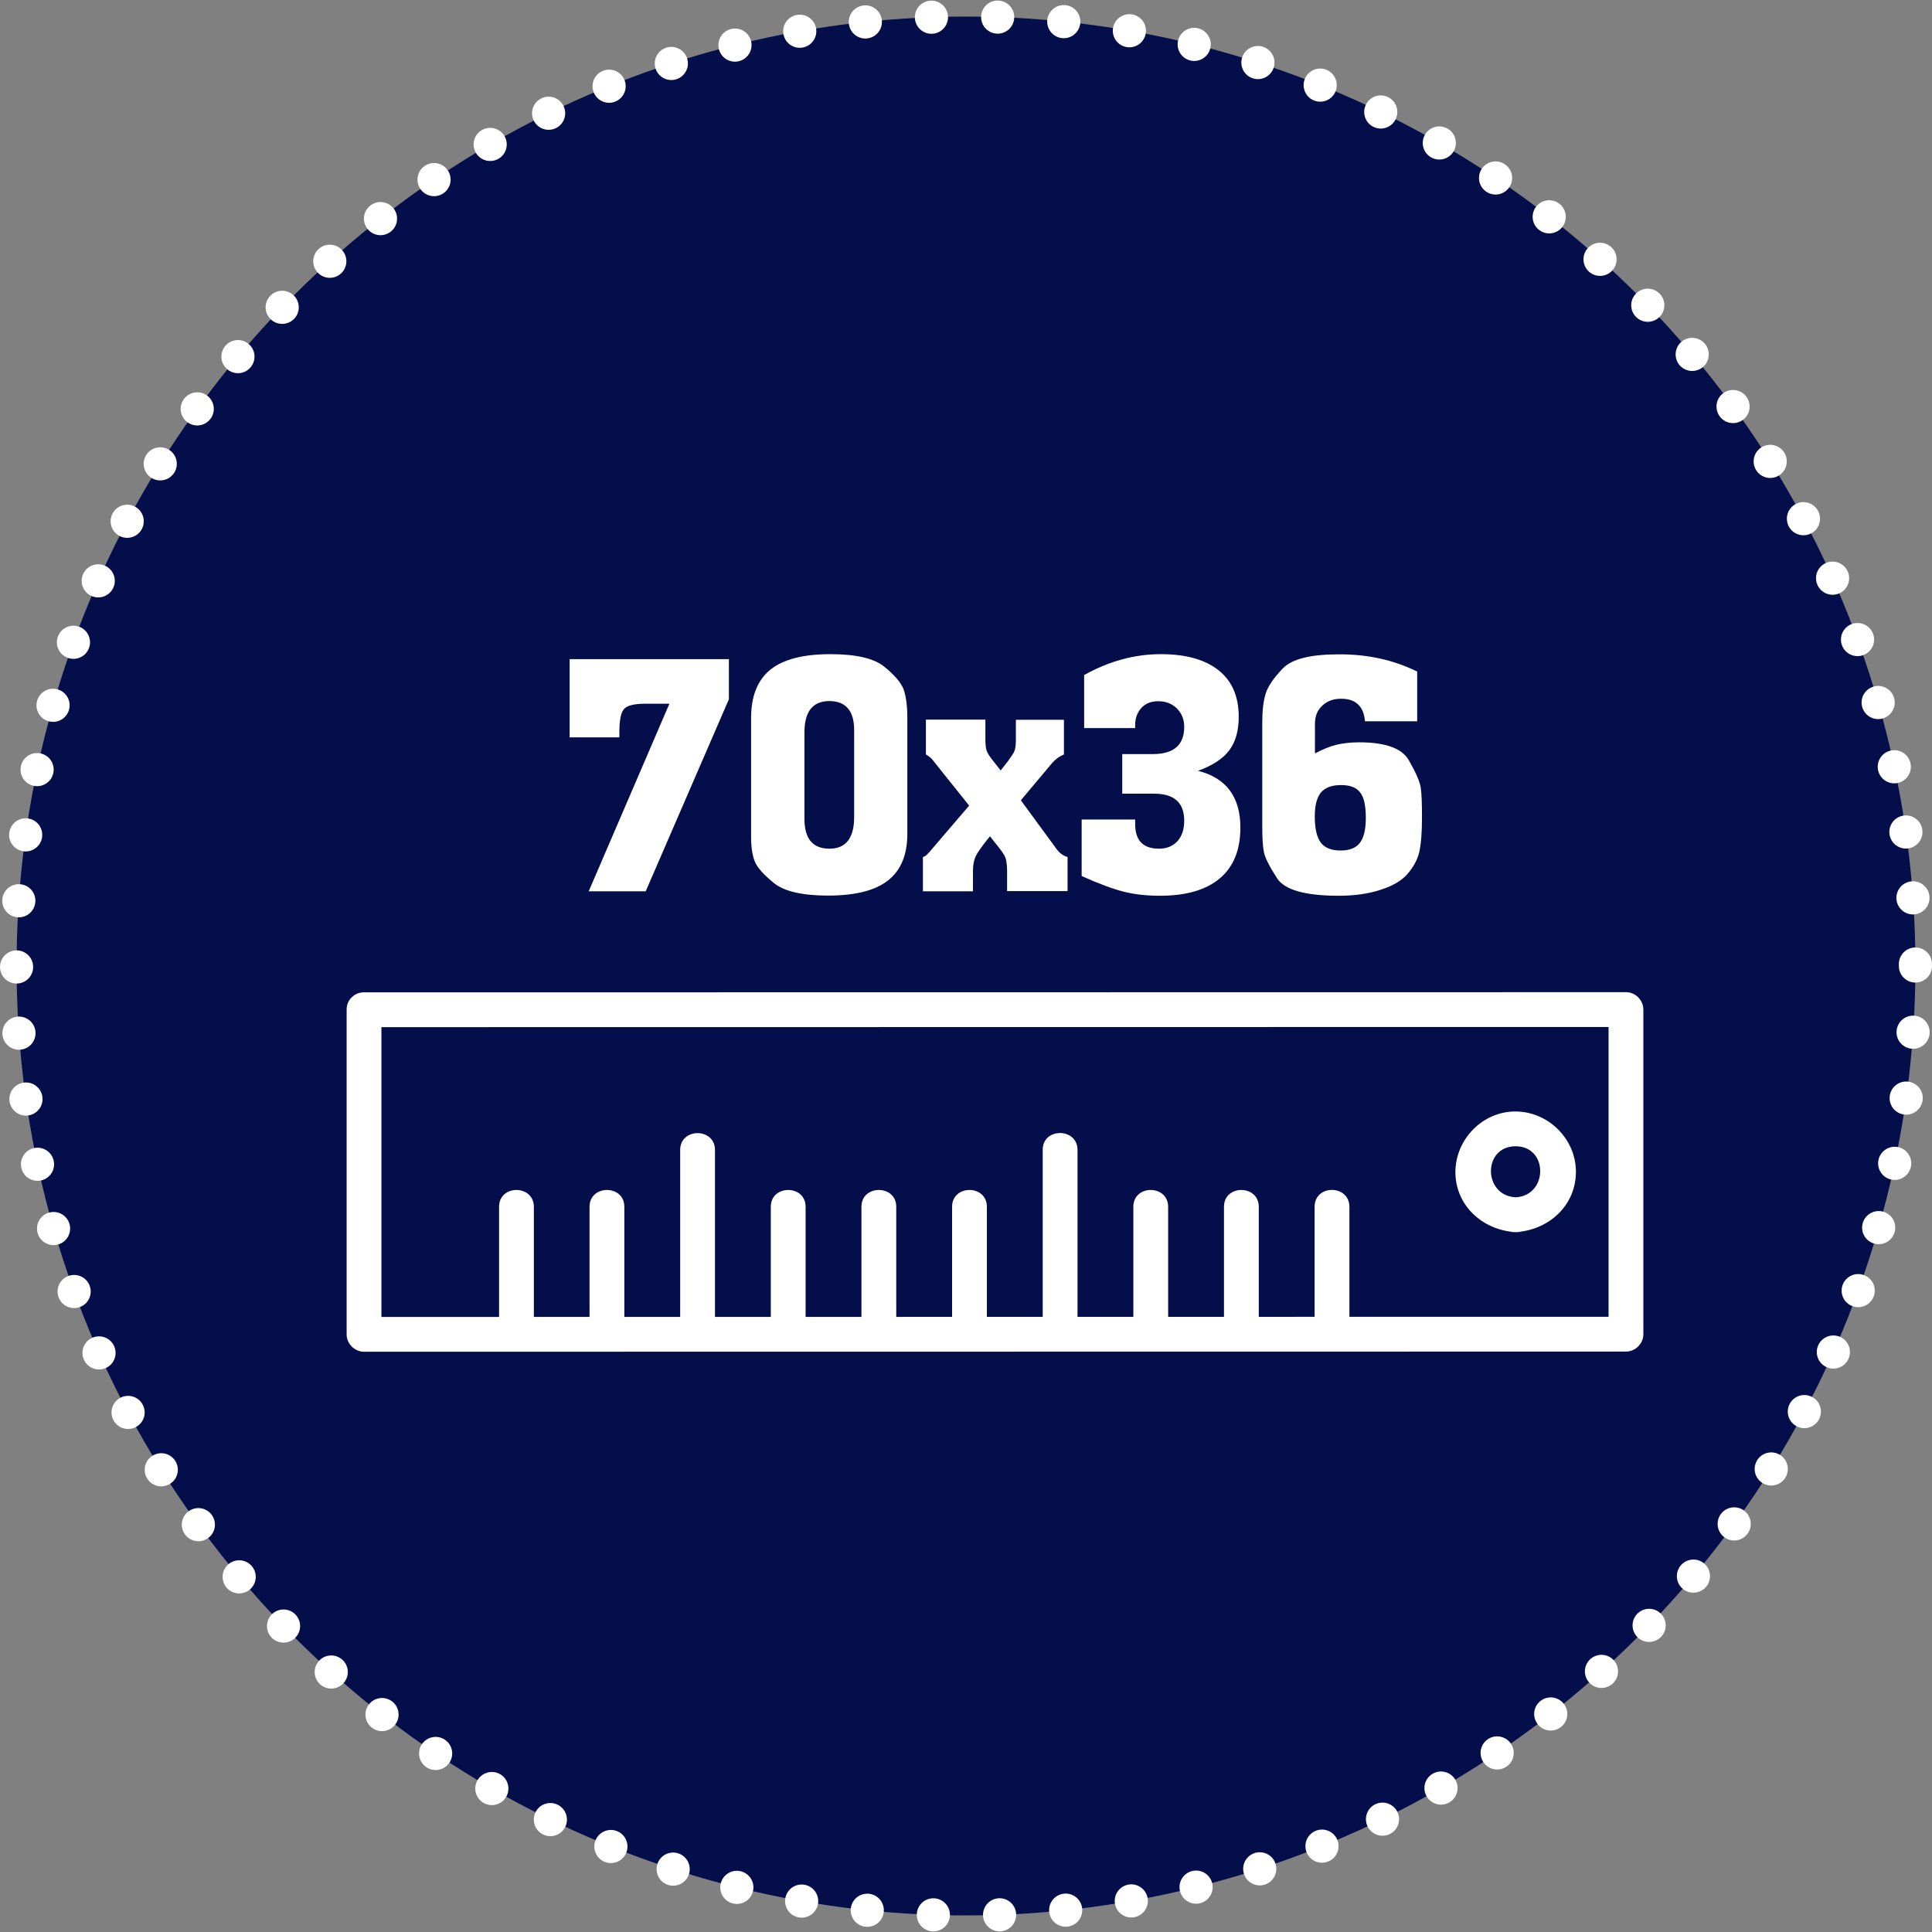 <?xml version="1.0" encoding="utf-8"?>
<!-- Generator: Adobe Illustrator 23.0.1, SVG Export Plug-In . SVG Version: 6.00 Build 0)  -->
<svg version="1.1" id="Layer_1" xmlns="http://www.w3.org/2000/svg" xmlns:xlink="http://www.w3.org/1999/xlink" x="0px" y="0px"
	 viewBox="0 0 116.6 116.6" style="enable-background:new 0 0 116.6 116.6;" xml:space="preserve">
<rect x="0" y="0" width="116.6" height="116.6" fill="#808080" stroke="none"/>
<style type="text/css">
	.st0{fill:#040E4A;}
	.st1{fill:#FFFFFF;}
	.st2{fill:none;stroke:#FFFFFF;stroke-width:2;stroke-linecap:round;stroke-linejoin:round;stroke-dasharray:0,3.999;}
</style>
<circle class="st0" cx="58.3" cy="58.3" r="57.3"/>
<g>
	<g>
		<g>
			<g>
				<path class="st1" d="M20.92,60.94c0,6.53,0,13.06,0,19.59c0,0.57,0.48,1.05,1.05,1.05c25.39,0,50.77-0.01,76.16-0.01
					c0.57,0,1.05-0.48,1.05-1.05c0-6.53,0-13.06,0-19.59c0-0.57-0.48-1.05-1.05-1.05c-25.39,0-50.77,0.01-76.16,0.01
					c-1.35,0-1.35,2.1,0,2.1c25.39,0,50.77-0.01,76.16-0.01c-0.35-0.35-0.7-0.7-1.05-1.05c0,6.53,0,13.06,0,19.59
					c0.35-0.35,0.7-0.7,1.05-1.05c-25.39,0-50.77,0.01-76.16,0.01c0.35,0.35,0.7,0.7,1.05,1.05c0-6.53,0-13.06,0-19.59
					C23.02,59.59,20.92,59.58,20.92,60.94z"/>
			</g>
		</g>
		<g>
			<g>
				<path class="st1" d="M91.47,72.26c-1.98-0.11-1.99-3.08,0-3.08C93.46,69.18,93.44,72.16,91.47,72.26c-1.34,0.07-1.35,2.17,0,2.1
					c1.97-0.11,3.64-1.58,3.64-3.64c0-1.98-1.66-3.63-3.64-3.64c-1.93-0.01-3.54,1.58-3.63,3.5c-0.09,2.11,1.61,3.67,3.63,3.78
					C92.81,74.43,92.81,72.34,91.47,72.26z"/>
			</g>
		</g>
		<g>
			<g>
				<path class="st1" d="M30.12,72.83c0,2.57,0,5.13,0,7.7c0,1.35,2.1,1.35,2.1,0c0-2.57,0-5.13,0-7.7
					C32.21,71.48,30.12,71.48,30.12,72.83L30.12,72.83z"/>
			</g>
		</g>
		<g>
			<g>
				<path class="st1" d="M35.58,72.83c0,2.57,0,5.13,0,7.7c0,1.35,2.1,1.35,2.1,0c0-2.57,0-5.13,0-7.7
					C37.68,71.48,35.58,71.48,35.58,72.83L35.58,72.83z"/>
			</g>
		</g>
		<g>
			<g>
				<path class="st1" d="M41.05,69.4c0,3.71,0,7.42,0,11.13c0,1.35,2.1,1.35,2.1,0c0-3.71,0-7.42,0-11.13
					C43.15,68.05,41.05,68.05,41.05,69.4L41.05,69.4z"/>
			</g>
		</g>
		<g>
			<g>
				<path class="st1" d="M46.52,72.83c0,2.57,0,5.13,0,7.7c0,1.35,2.1,1.35,2.1,0c0-2.57,0-5.13,0-7.7
					C48.62,71.48,46.52,71.48,46.52,72.83L46.52,72.83z"/>
			</g>
		</g>
		<g>
			<g>
				<path class="st1" d="M51.99,72.83c0,2.57,0,5.13,0,7.7c0,1.35,2.1,1.35,2.1,0c0-2.57,0-5.13,0-7.7
					C54.09,71.48,51.99,71.48,51.99,72.83L51.99,72.83z"/>
			</g>
		</g>
		<g>
			<g>
				<path class="st1" d="M57.46,72.83c0,2.57,0,5.13,0,7.7c0,1.35,2.1,1.35,2.1,0c0-2.57,0-5.13,0-7.7
					C59.56,71.48,57.46,71.48,57.46,72.83L57.46,72.83z"/>
			</g>
		</g>
		<g>
			<g>
				<path class="st1" d="M62.93,69.39c0,3.71,0,7.42,0,11.13c0,1.35,2.1,1.35,2.1,0c0-3.71,0-7.42,0-11.13
					C65.02,68.05,62.93,68.04,62.93,69.39L62.93,69.39z"/>
			</g>
		</g>
		<g>
			<g>
				<path class="st1" d="M68.4,72.83c0,2.57,0,5.13,0,7.7c0,1.35,2.1,1.35,2.1,0c0-2.57,0-5.13,0-7.7
					C70.49,71.48,68.4,71.48,68.4,72.83L68.4,72.83z"/>
			</g>
		</g>
		<g>
			<g>
				<path class="st1" d="M73.87,72.83c0,2.57,0,5.13,0,7.7c0,1.35,2.1,1.35,2.1,0c0-2.57,0-5.13,0-7.7
					C75.96,71.48,73.87,71.48,73.87,72.83L73.87,72.83z"/>
			</g>
		</g>
		<g>
			<g>
				<path class="st1" d="M79.34,72.83c0,2.57,0,5.13,0,7.7c0,1.35,2.1,1.35,2.1,0c0-2.57,0-5.13,0-7.7
					C81.43,71.48,79.34,71.47,79.34,72.83L79.34,72.83z"/>
			</g>
		</g>
	</g>
	<g>
		<circle class="st2" cx="58.3" cy="58.3" r="57.3"/>
	</g>
	<g>
		<path class="st1" d="M43.99,39.78v2.42l-5.02,11.59h-3.44l4.87-11.32h-1.43c-0.67,0-1.11,0.1-1.3,0.31
			c-0.2,0.21-0.29,0.69-0.29,1.45v0.27h-3v-4.72H43.99z"/>
		<path class="st1" d="M54.76,43.34v6.98c0,1.27-0.39,2.21-1.17,2.82c-0.78,0.61-1.98,0.91-3.62,0.91c-1.54,0-2.62-0.25-3.24-0.74
			c-0.62-0.5-1.01-0.93-1.17-1.3c-0.15-0.37-0.23-0.87-0.23-1.5v-7.17c0-1.33,0.39-2.3,1.17-2.93c0.78-0.62,1.98-0.93,3.62-0.93
			c1.54,0,2.62,0.25,3.24,0.75c0.62,0.5,1.01,0.96,1.17,1.36C54.68,42.01,54.76,42.59,54.76,43.34z M48.55,44.2v5.22
			c0,1.2,0.5,1.8,1.51,1.8c0.99,0,1.49-0.64,1.49-1.91v-5.24c0-1.17-0.5-1.76-1.51-1.76C49.04,42.32,48.55,42.95,48.55,44.2z"/>
		<path class="st1" d="M61.61,48.3l2.06,2.81c0.22,0.34,0.48,0.54,0.76,0.61v2.06h-3.65v-1.24c0-0.42-0.06-0.73-0.17-0.92
			c-0.11-0.2-0.34-0.5-0.67-0.9l-0.19-0.25l-0.19,0.23c-0.36,0.46-0.6,0.8-0.69,1.01s-0.15,0.49-0.15,0.84v1.24h-3.02v-2.06
			c0.1-0.04,0.18-0.09,0.25-0.16c0.07-0.06,0.2-0.21,0.4-0.45l2.14-2.5l-2-2.5c-0.15-0.2-0.26-0.33-0.33-0.39s-0.16-0.13-0.28-0.2
			v-2.1h3.59v1.2c0,0.31,0.03,0.54,0.08,0.69c0.06,0.15,0.18,0.35,0.38,0.59l0.46,0.59l0.38-0.48c0.25-0.34,0.41-0.57,0.46-0.71
			s0.08-0.36,0.08-0.67v-1.2h2.9v2.1c-0.27,0.1-0.53,0.29-0.78,0.59L61.61,48.3z"/>
		<path class="st1" d="M65.43,43.93v-3.19c1.51-0.84,3.05-1.26,4.62-1.26c1.51,0,2.67,0.32,3.49,0.97c0.81,0.64,1.22,1.58,1.22,2.81
			c0,0.84-0.19,1.51-0.57,2.02s-1.01,0.92-1.89,1.24c1.71,0.43,2.56,1.58,2.56,3.43c0,1.34-0.41,2.36-1.24,3.06
			s-2.03,1.05-3.61,1.05c-0.81,0-1.55-0.08-2.21-0.25c-0.66-0.17-1.5-0.48-2.52-0.94v-3.41h3.23v0.27c0,1,0.48,1.49,1.44,1.49
			c0.46,0,0.83-0.15,1.11-0.45c0.27-0.3,0.41-0.71,0.41-1.24c0-1.09-0.61-1.63-1.82-1.63h-1.92v-2.39h1.85
			c1.26,0,1.89-0.55,1.89-1.64c0-0.45-0.15-0.82-0.44-1.11c-0.29-0.29-0.67-0.44-1.13-0.44c-0.42,0-0.76,0.13-1.01,0.4
			s-0.38,0.61-0.38,1.03v0.19H65.43z"/>
		<path class="st1" d="M85.53,40.53v3h-3.15c-0.08-0.91-0.56-1.36-1.44-1.36c-0.47,0-0.85,0.14-1.14,0.42
			c-0.3,0.28-0.44,0.64-0.44,1.09v1.79c0.48-0.25,0.91-0.43,1.29-0.52s0.84-0.15,1.37-0.15c1.59,0,2.6,0.36,3.01,1.09
			c0.42,0.73,0.65,1.27,0.71,1.62c0.06,0.36,0.08,0.97,0.08,1.83c0,0.94-0.06,1.63-0.17,2.1c-0.11,0.46-0.35,0.89-0.7,1.3
			c-0.36,0.41-0.9,0.73-1.63,0.96c-0.73,0.24-1.57,0.36-2.52,0.36c-2.03,0-3.27-0.35-3.73-1.06c-0.46-0.71-0.72-1.23-0.79-1.57
			c-0.07-0.34-0.1-0.85-0.1-1.52v-6.31c0-0.73,0.07-1.31,0.21-1.75c0.14-0.44,0.48-0.94,1.03-1.51s1.67-0.85,3.36-0.85
			C82.53,39.48,84.11,39.83,85.53,40.53z M80.93,47.38c-0.55,0-0.95,0.15-1.2,0.44s-0.38,0.78-0.38,1.46c0,0.72,0.12,1.25,0.36,1.57
			c0.24,0.32,0.64,0.48,1.2,0.48c0.53,0,0.92-0.15,1.16-0.46c0.24-0.31,0.36-0.81,0.36-1.52c0-0.72-0.11-1.23-0.34-1.52
			C81.86,47.52,81.47,47.38,80.93,47.38z"/>
	</g>
</g>
</svg>
